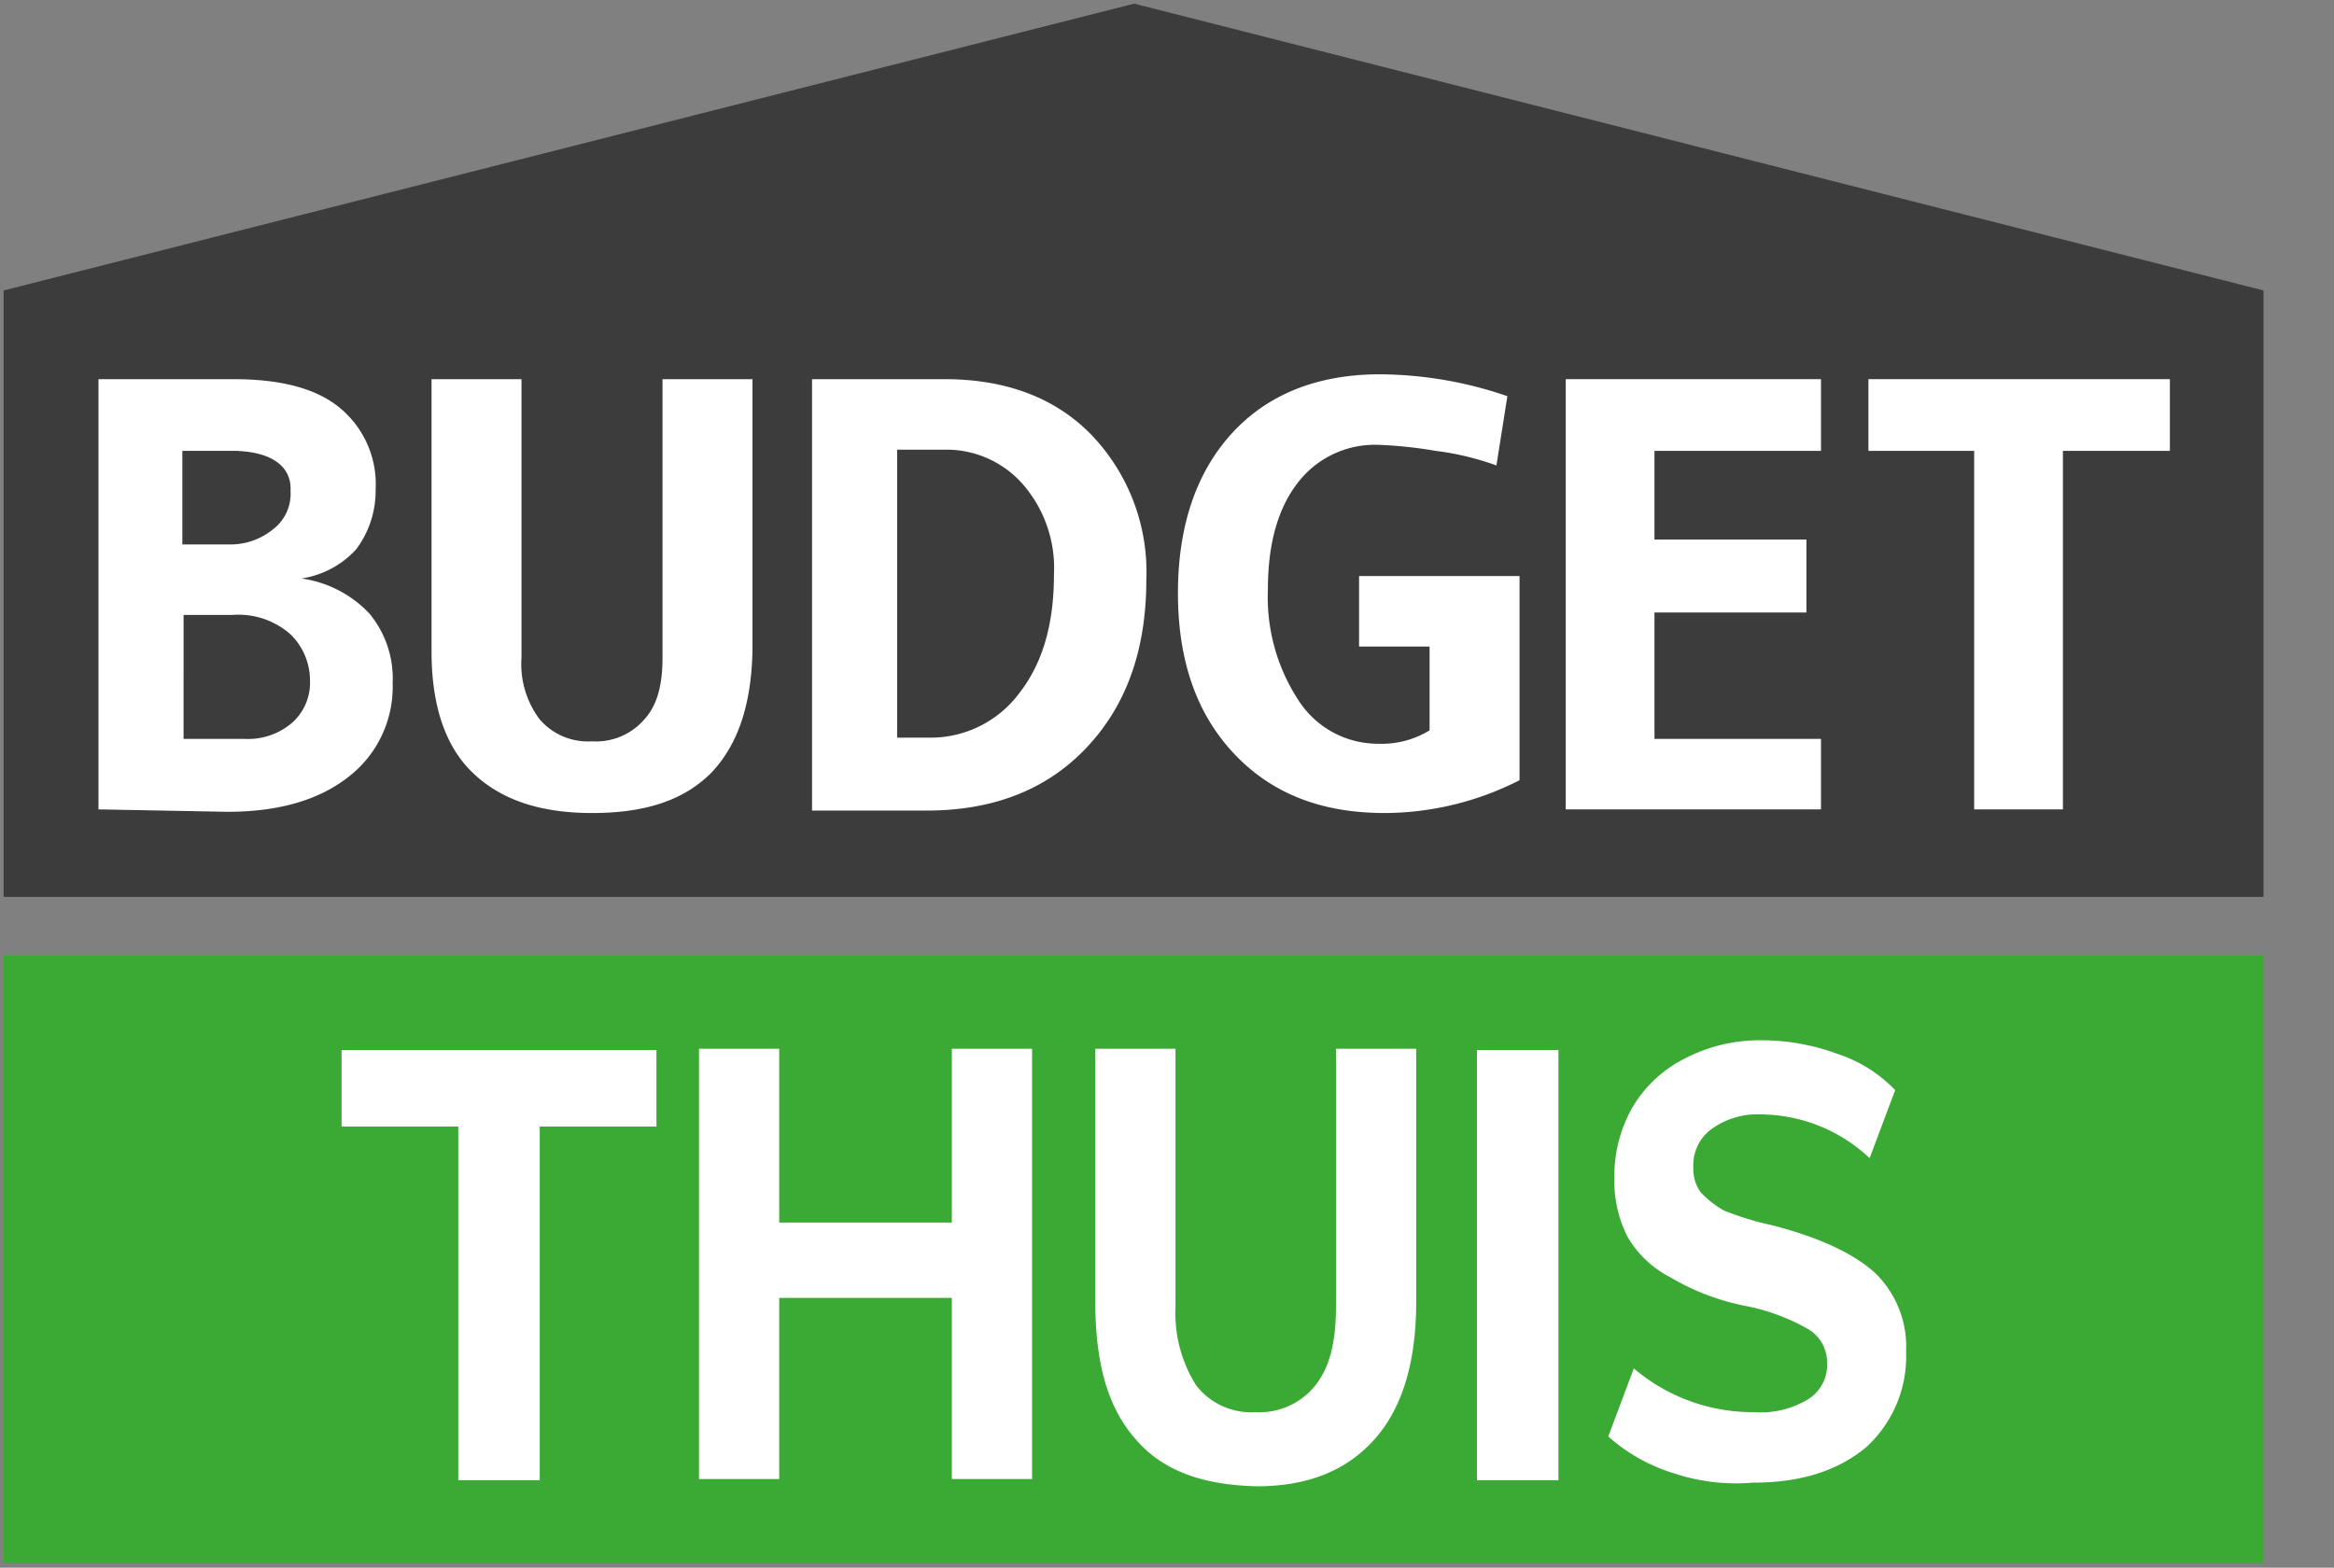 <?xml version="1.0" encoding="UTF-8"?> <svg xmlns="http://www.w3.org/2000/svg" id="Layer_1" data-name="Layer 1" viewBox="0 0 192 129"><rect x="0" y="0" width="192" height="129" fill="#808080" stroke="none"/><defs><style>.cls-1{fill:#3aaa35;}.cls-2{fill:#3c3c3c;}.cls-3{fill:#fff;}</style></defs><title>budget thuis</title><rect class="cls-1" x="0.3" y="78.6" width="185.9" height="50"></rect><polygon class="cls-2" points="186.2 73.8 0.3 73.8 0.3 23.9 93.3 0.3 186.2 23.9 186.2 73.8"></polygon><path class="cls-3" d="M8.1,66.6V31.2H19.2c4,0,6.9.8,8.8,2.4a8.14,8.14,0,0,1,2.9,6.7,8,8,0,0,1-1.6,4.9,7.61,7.61,0,0,1-4.5,2.4,9.48,9.48,0,0,1,5.6,2.9,8.36,8.36,0,0,1,1.9,5.7,9.35,9.35,0,0,1-3.6,7.7c-2.4,1.9-5.7,2.9-10,2.9L8.1,66.6ZM19.4,37.1H15v7.7h3.9a5.5,5.5,0,0,0,3.5-1.2,3.67,3.67,0,0,0,1.5-3.2c.1-2-1.5-3.2-4.5-3.3M15.1,60.8h5A5.58,5.58,0,0,0,24,59.5,4.4,4.4,0,0,0,25.5,56a5.29,5.29,0,0,0-1.6-3.8,6.48,6.48,0,0,0-4.8-1.6h-4Z"></path><path class="cls-3" d="M58.5,63.6c-2.3,2.3-5.5,3.3-9.8,3.3s-7.5-1.1-9.8-3.3-3.4-5.6-3.4-10V31.2h7.4V54.1a7.57,7.57,0,0,0,1.5,5.1A5.24,5.24,0,0,0,48.7,61,5.24,5.24,0,0,0,53,59.2c1.1-1.2,1.5-2.9,1.5-5.1V31.2h7.4V53.6c-.1,4.4-1.2,7.7-3.4,10"></path><path class="cls-3" d="M94.3,47.7c0,5.7-1.6,10.3-4.9,13.8s-7.7,5.2-13.2,5.2H66.8V31.2H77.7c5,0,9.1,1.5,12.1,4.6a16.3,16.3,0,0,1,4.5,11.9m-7.6-.4a10.51,10.51,0,0,0-2.6-7.5A8.36,8.36,0,0,0,77.9,37H73.8V60.7h2.8a9.09,9.09,0,0,0,7.2-3.6c1.9-2.4,2.9-5.6,2.9-9.8"></path><path class="cls-3" d="M113.9,66.9c-5.2,0-9.3-1.6-12.4-4.9s-4.6-7.7-4.6-13.2,1.5-9.9,4.4-13.1,7-4.9,12.2-4.9A32.65,32.65,0,0,1,124,32.6l-.9,5.7a22.93,22.93,0,0,0-5-1.2,35.47,35.47,0,0,0-4.8-.5,8,8,0,0,0-6.6,3.2q-2.4,3.15-2.4,8.7a15.49,15.49,0,0,0,2.5,9.1,7.77,7.77,0,0,0,6.6,3.6,7.55,7.55,0,0,0,4.2-1.1V53.2h-5.8V47.4H125V64.2a24.55,24.55,0,0,1-11.1,2.7"></path><polygon class="cls-3" points="128.8 31.2 128.8 66.6 149.8 66.6 149.8 60.8 136.1 60.8 136.1 50.4 148.6 50.4 148.6 44.4 136.1 44.4 136.1 37.1 149.8 37.1 149.8 31.2 128.8 31.2"></polygon><polygon class="cls-3" points="153.7 31.2 153.7 37.1 162.4 37.1 162.4 66.6 169.7 66.6 169.7 37.1 178.5 37.1 178.5 31.2 153.7 31.2"></polygon><path class="cls-3" d="M37.7,121.8V92.7H28.1V86.4H54v6.3H44.4v29.1Z"></path><path class="cls-3" d="M78.3,86.3h6.6v35.4H78.3V106.8H64.1v14.9H57.5V86.3h6.6v14.3H78.3Z"></path><path class="cls-3" d="M93.4,118.4c-2.3-2.6-3.3-6.3-3.3-11.3V86.3h6.6v21.2a11.15,11.15,0,0,0,1.7,6.5,5.73,5.73,0,0,0,4.9,2.2,5.86,5.86,0,0,0,4.9-2.2c1.2-1.5,1.7-3.6,1.7-6.5V86.3h6.6v20.8c0,4.9-1.1,8.7-3.4,11.3s-5.5,3.9-9.7,3.9C98.9,122.2,95.6,121,93.4,118.4Z"></path><path class="cls-3" d="M121.5,121.8V86.4h6.7v35.4Z"></path><path class="cls-3" d="M137.6,121.2a14.4,14.4,0,0,1-5.3-3l2.1-5.6a15.1,15.1,0,0,0,9.9,3.6,7.51,7.51,0,0,0,4.5-1.1,3.33,3.33,0,0,0,1.5-3,3.17,3.17,0,0,0-1.5-2.7,16.82,16.82,0,0,0-5-1.9,19.49,19.49,0,0,1-6.4-2.4,8.63,8.63,0,0,1-3.5-3.3,10.15,10.15,0,0,1-1.1-4.9,11.4,11.4,0,0,1,1.5-5.8,10.42,10.42,0,0,1,4.3-4,13.32,13.32,0,0,1,6.3-1.5,18,18,0,0,1,6.2,1.1,11.6,11.6,0,0,1,4.8,3l-2.1,5.6a13.17,13.17,0,0,0-8.9-3.6,6.45,6.45,0,0,0-4.1,1.2,3.67,3.67,0,0,0-1.5,3.2,3.17,3.17,0,0,0,.6,2,7.85,7.85,0,0,0,1.9,1.5,23.17,23.17,0,0,0,3.9,1.2c3.9,1,6.7,2.3,8.5,3.9a8.43,8.43,0,0,1,2.6,6.5,10.12,10.12,0,0,1-3.3,7.9c-2.3,1.9-5.3,2.9-9.3,2.9A16.23,16.23,0,0,1,137.6,121.2Z"></path></svg> 